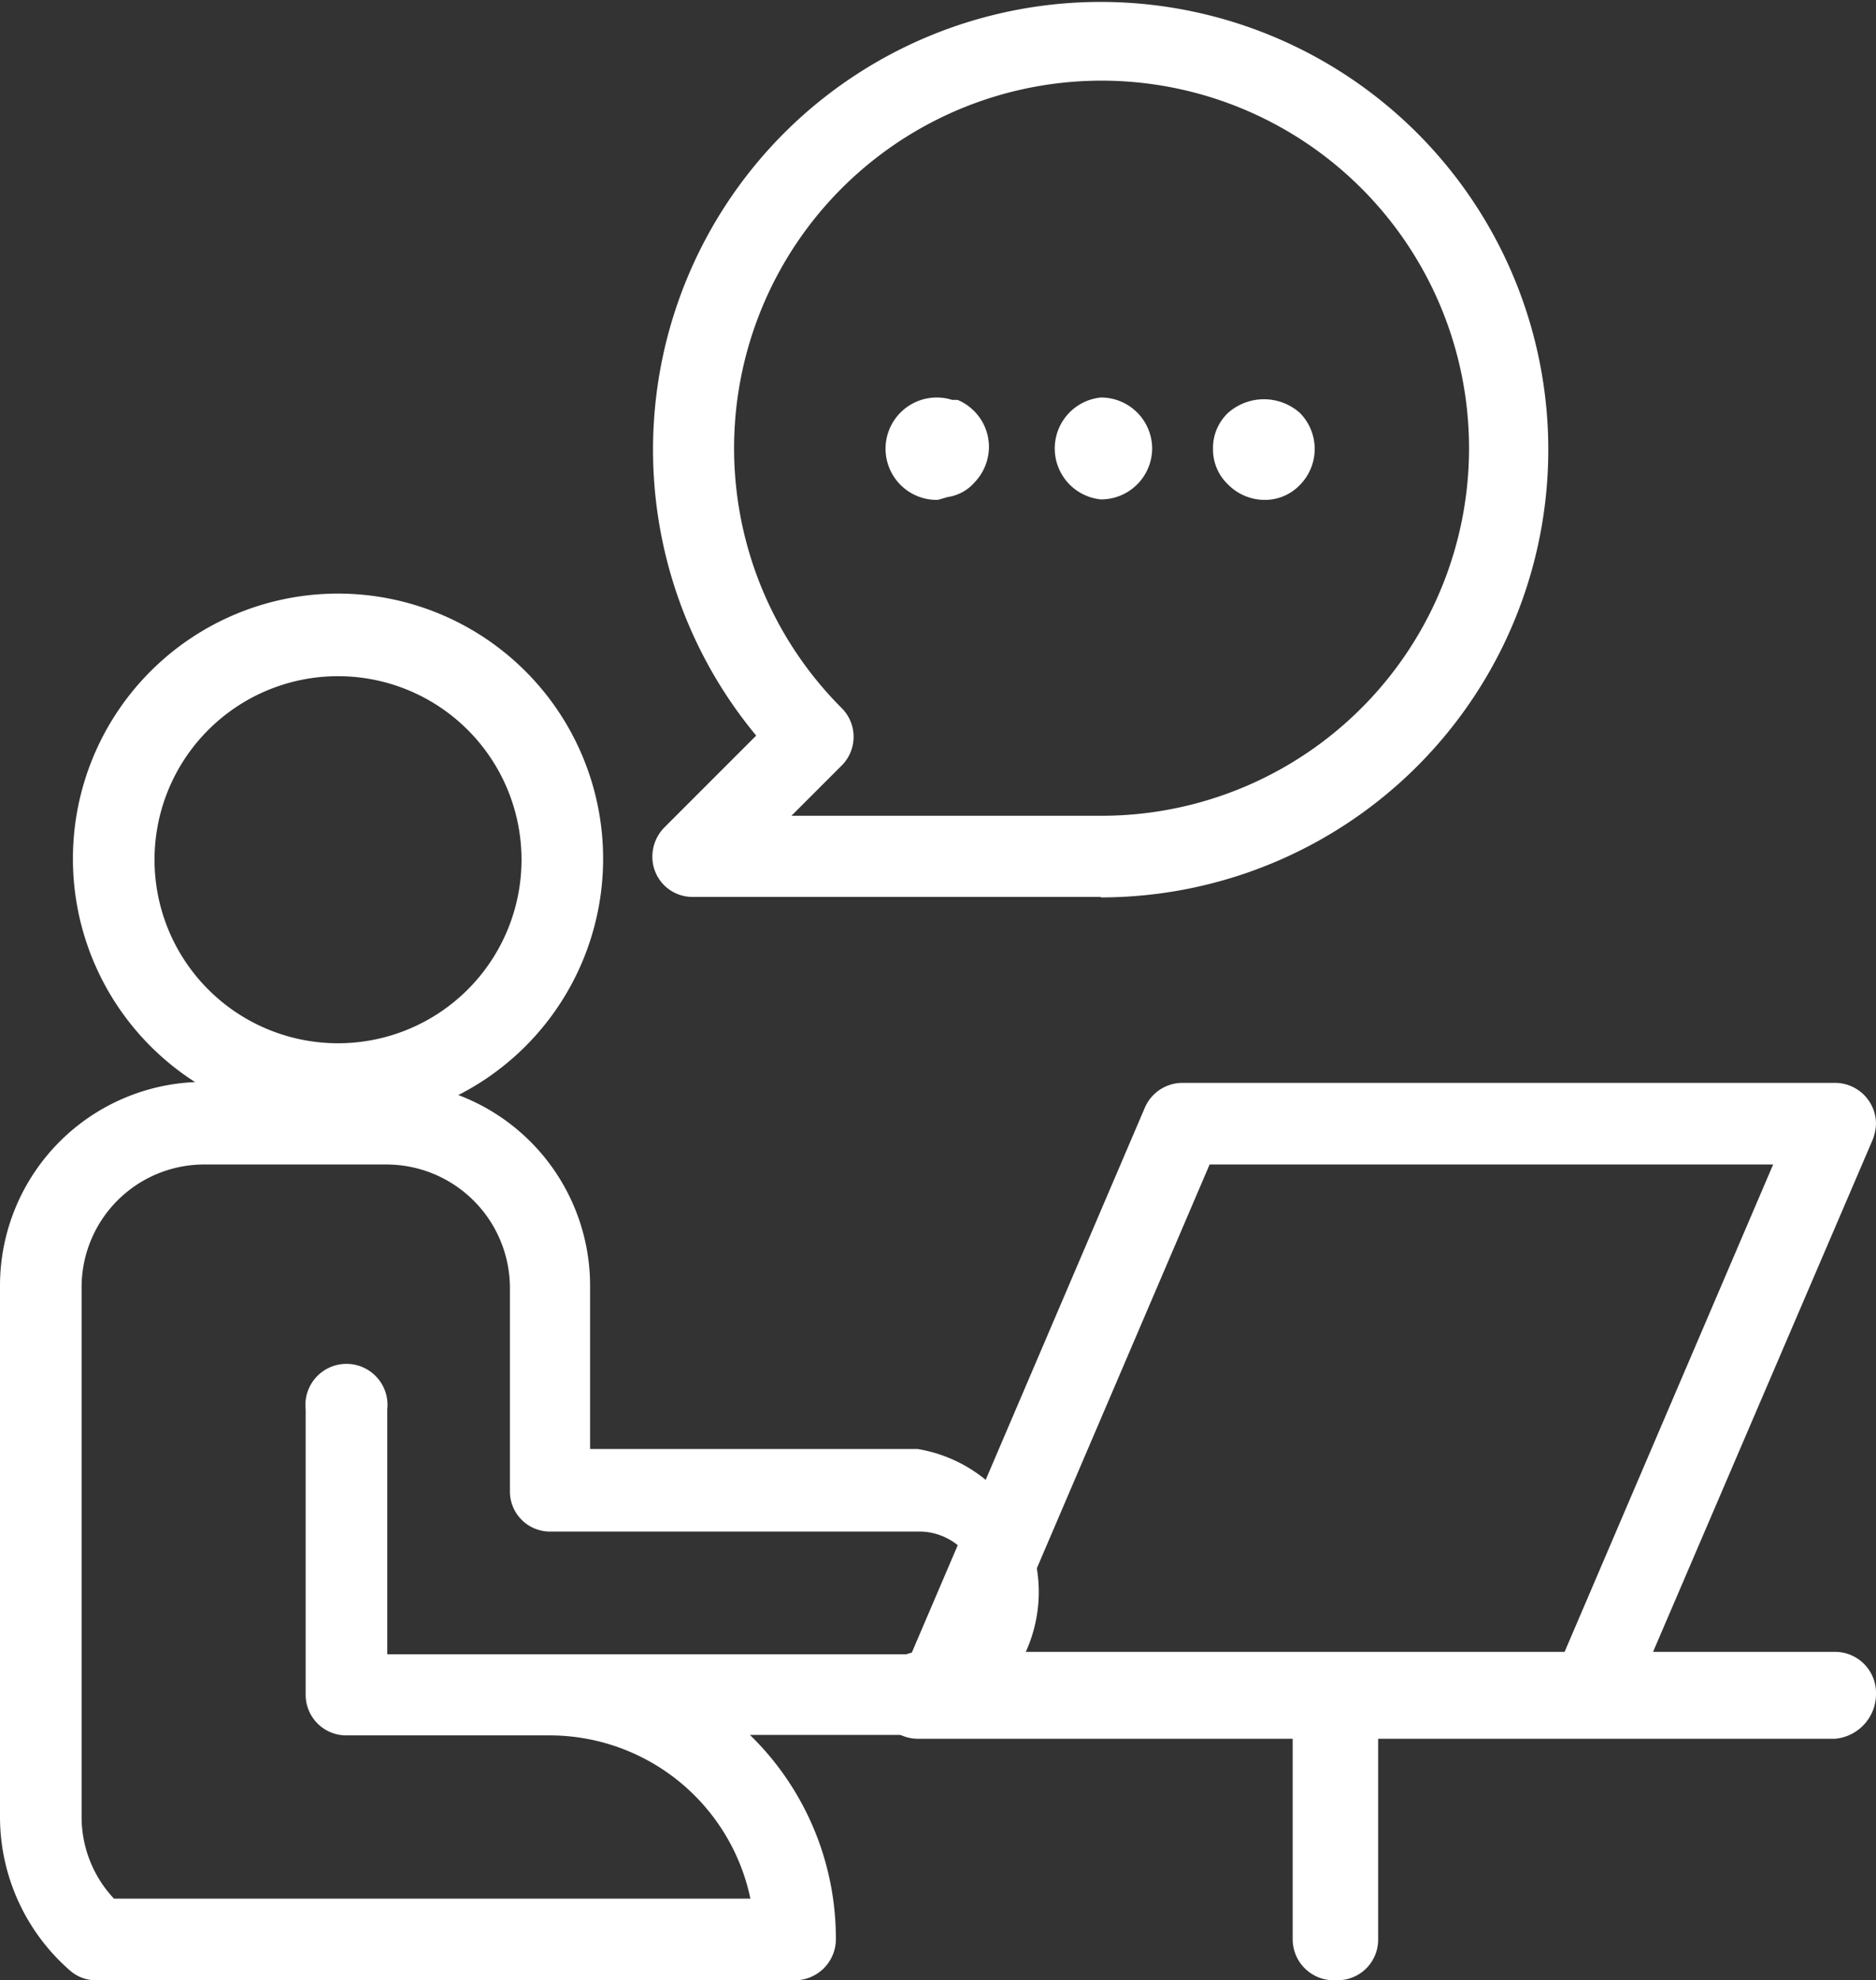 <svg id="Layer_1" data-name="Layer 1" xmlns="http://www.w3.org/2000/svg" width="38.85" height="41" viewBox="0 0 38.85 41"><rect x="0" y="0" width="38.85" height="41" fill="#333333" stroke="none"/><defs><style>.cls-1{fill:#fff;}</style></defs><title>icon_faq_white</title><g id="Group_5333" data-name="Group 5333"><g id="Group_5273" data-name="Group 5273"><path id="Path_1641" data-name="Path 1641" class="cls-1" d="M32.93,35.93H19.42a.85.85,0,0,1-.84-.84.72.72,0,0,1,.07-.33l5.06-11.83a.85.85,0,0,1,.78-.51H38a.85.85,0,0,1,.85.85,1,1,0,0,1-.07.33L33.71,35.42A.84.84,0,0,1,32.93,35.93ZM20.71,34.25H32.38l4.34-10.14H25.05Z" transform="translate(0 0)"/></g><g id="Group_5277" data-name="Group 5277"><g id="Group_5276" data-name="Group 5276"><g id="Group_5274" data-name="Group 5274"><path id="Path_1642" data-name="Path 1642" class="cls-1" d="M7,23.27a5.49,5.49,0,1,1,5.49-5.49A5.49,5.49,0,0,1,7,23.27ZM7,14a3.8,3.8,0,1,0,3.8,3.8h0A3.8,3.8,0,0,0,7,14Z" transform="translate(0 0)"/></g><g id="Group_5275" data-name="Group 5275"><path id="Path_1643" data-name="Path 1643" class="cls-1" d="M16.47,41H2a.81.81,0,0,1-.56-.21A4.22,4.22,0,0,1,0,37.62v-11a4.22,4.22,0,0,1,4.22-4.22H8a4.22,4.22,0,0,1,4.22,4.22V30H19a3,3,0,0,1,0,5.92H15.53a5.88,5.88,0,0,1,1.78,4.22A.85.85,0,0,1,16.47,41ZM2.36,39.31H15.54a4.25,4.25,0,0,0-4.14-3.38H7.18a.84.84,0,0,1-.85-.84h0V29.18a.85.85,0,1,1,1.69,0v5.07H19a1.27,1.27,0,0,0,.07-2.54H11.4a.83.83,0,0,1-.84-.84V26.65A2.56,2.56,0,0,0,8,24.11H4.22a2.54,2.54,0,0,0-2.53,2.54v11A2.47,2.47,0,0,0,2.36,39.31Z" transform="translate(0 0)"/></g></g></g><g id="Group_5278" data-name="Group 5278"><path id="Path_1644" data-name="Path 1644" class="cls-1" d="M38,36H19a.85.85,0,0,1-.84-.85h0A.92.92,0,0,1,19,34.2H38a.85.85,0,0,1,.85.85h0A.93.93,0,0,1,38,36Z" transform="translate(0 0)"/></g><g id="Group_5279" data-name="Group 5279"><path id="Path_1645" data-name="Path 1645" class="cls-1" d="M27.7,41h-.09a.85.85,0,0,1-.84-.84V35.09a.84.84,0,0,1,.84-.84.91.91,0,0,1,.93.84v5.07a.84.84,0,0,1-.84.84Zm0-.84Z" transform="translate(0 0)"/></g><g id="Group_5285" data-name="Group 5285"><g id="Group_5280" data-name="Group 5280"><path id="Path_1646" data-name="Path 1646" class="cls-1" d="M22.8,18.57H14.36a.83.83,0,0,1-.85-.83.86.86,0,0,1,.25-.61l1.9-1.9a9.27,9.27,0,1,1,7.13,3.35Zm-6.41-1.68H22.8a7.61,7.61,0,1,0-5.37-2.23.84.84,0,0,1,0,1.19Z" transform="translate(0 0)"/></g><g id="Group_5284" data-name="Group 5284"><g id="Group_5281" data-name="Group 5281"><path id="Path_1647" data-name="Path 1647" class="cls-1" d="M19.42,10.35a1.06,1.06,0,1,1,.3-2.07l.11,0a1,1,0,0,1,.3.19,1.05,1.05,0,0,1,.35.78,1.07,1.07,0,0,1-.3.74.91.91,0,0,1-.55.3Z" transform="translate(0 0)"/></g><g id="Group_5282" data-name="Group 5282"><path id="Path_1648" data-name="Path 1648" class="cls-1" d="M22.8,10.34a1.06,1.06,0,0,1,0-2.11,1.06,1.06,0,0,1,1.06,1.06h0A1.06,1.06,0,0,1,22.8,10.34Z" transform="translate(0 0)"/></g><g id="Group_5283" data-name="Group 5283"><path id="Path_1649" data-name="Path 1649" class="cls-1" d="M26.18,10.35a1.07,1.07,0,0,1-.75-.32,1,1,0,0,1-.31-.74,1,1,0,0,1,.31-.74,1.12,1.12,0,0,1,1.49,0,1.06,1.06,0,0,1,0,1.49,1,1,0,0,1-.74.31Z" transform="translate(0 0)"/></g></g></g></g></svg>